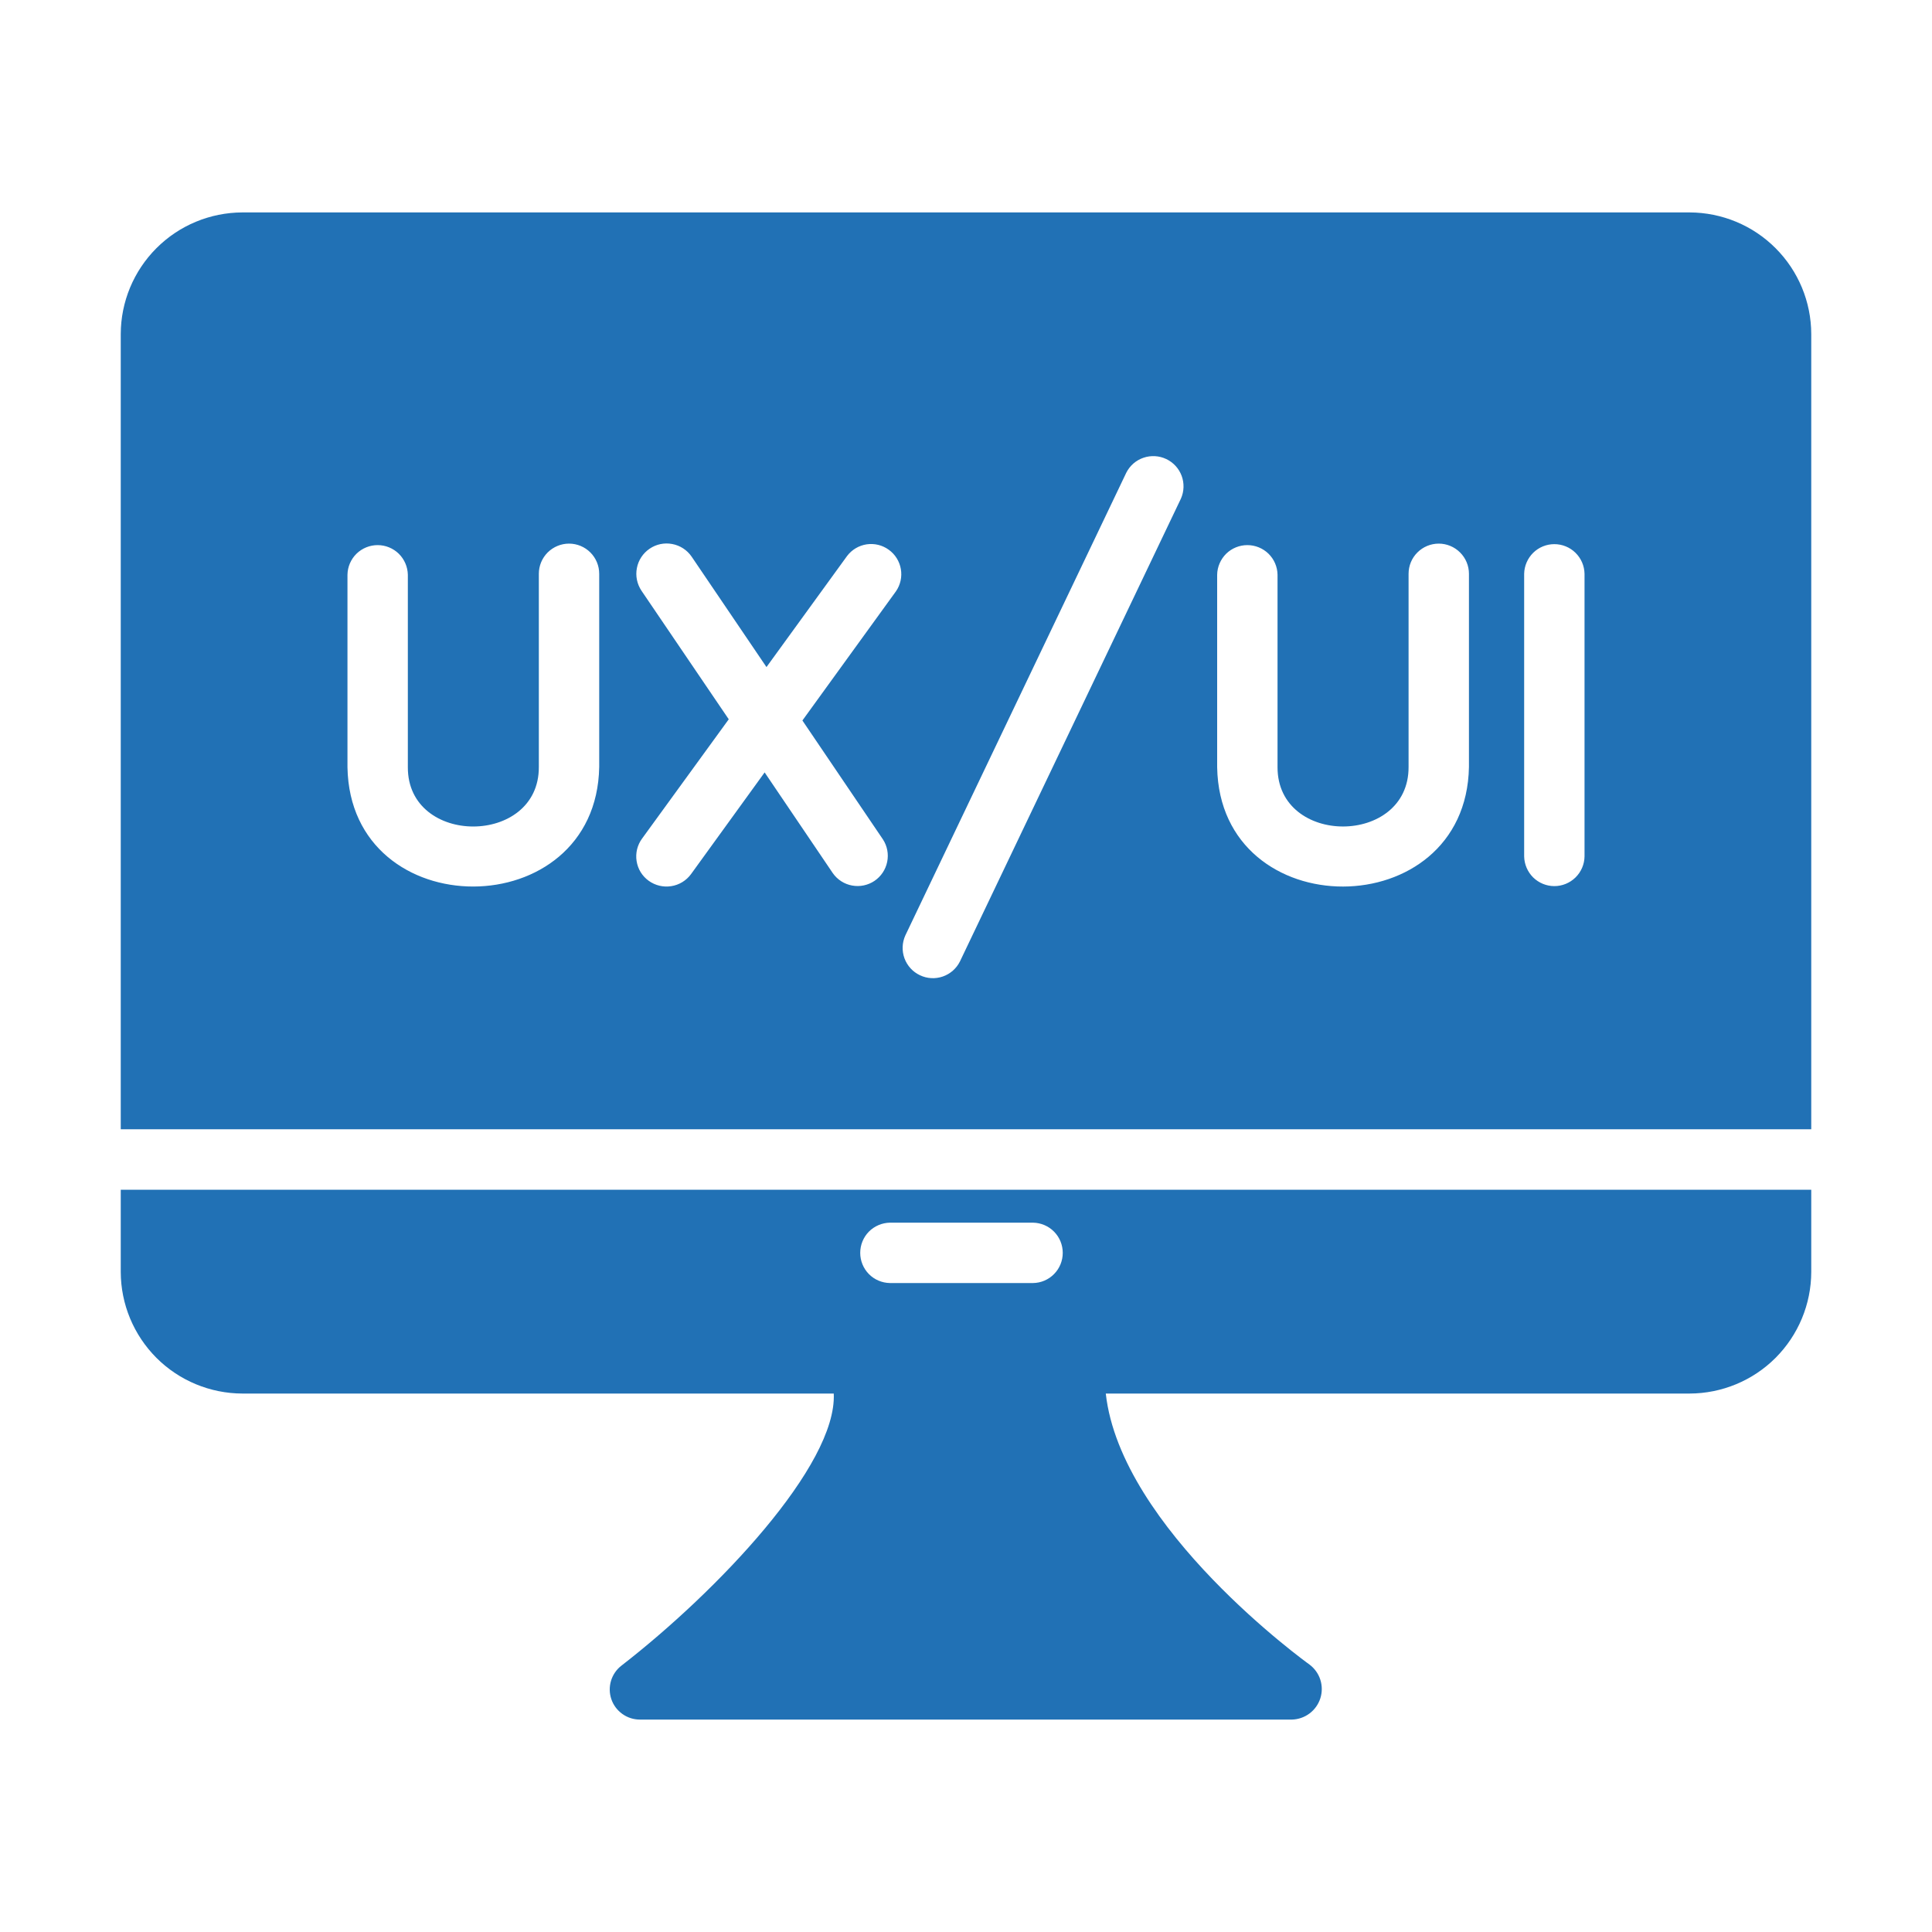 <svg width="40" height="40" viewBox="0 0 40 40" fill="none" xmlns="http://www.w3.org/2000/svg">
<path d="M34.981 4.398H5.019C4.351 4.4 3.711 4.665 3.239 5.138C2.767 5.61 2.501 6.25 2.5 6.917V23.38H37.5V6.917C37.499 6.25 37.233 5.61 36.761 5.138C36.289 4.665 35.649 4.4 34.981 4.398ZM12.406 15.88C12.347 19.172 7.253 19.185 7.194 15.886V11.898C7.197 11.735 7.264 11.579 7.381 11.464C7.498 11.35 7.655 11.286 7.819 11.286C7.982 11.286 8.139 11.35 8.256 11.464C8.373 11.579 8.44 11.735 8.444 11.899V15.886C8.439 17.524 11.163 17.519 11.156 15.88V11.88C11.156 11.714 11.222 11.555 11.339 11.438C11.457 11.321 11.616 11.255 11.781 11.255C11.947 11.255 12.106 11.321 12.223 11.438C12.34 11.555 12.406 11.714 12.406 11.88V15.88ZM18.55 12.242L16.613 14.917L18.281 17.38C18.37 17.517 18.401 17.684 18.368 17.845C18.335 18.005 18.241 18.146 18.105 18.238C17.969 18.329 17.803 18.364 17.642 18.334C17.481 18.305 17.338 18.213 17.244 18.08L15.831 15.992L14.306 18.099C14.208 18.232 14.061 18.322 13.897 18.347C13.733 18.373 13.566 18.333 13.431 18.236C13.364 18.188 13.308 18.127 13.264 18.057C13.221 17.987 13.193 17.909 13.18 17.827C13.167 17.746 13.171 17.663 13.19 17.583C13.21 17.503 13.245 17.427 13.294 17.361L15.088 14.892L13.281 12.23C13.189 12.092 13.154 11.924 13.186 11.761C13.217 11.598 13.312 11.454 13.449 11.361C13.586 11.267 13.754 11.232 13.917 11.263C14.08 11.293 14.225 11.387 14.319 11.524L15.869 13.811L17.538 11.511C17.636 11.381 17.782 11.294 17.943 11.27C18.105 11.246 18.269 11.286 18.401 11.382C18.534 11.477 18.623 11.621 18.651 11.781C18.679 11.942 18.643 12.108 18.55 12.242ZM24.45 10.323L19.875 19.905C19.802 20.052 19.674 20.164 19.519 20.218C19.364 20.271 19.194 20.262 19.046 20.191C18.897 20.121 18.783 19.995 18.726 19.841C18.67 19.687 18.676 19.517 18.744 19.367L23.319 9.786C23.393 9.64 23.52 9.529 23.675 9.477C23.83 9.424 23.999 9.434 24.146 9.504C24.294 9.574 24.408 9.699 24.465 9.852C24.521 10.005 24.516 10.174 24.45 10.323ZM30.413 15.88C30.354 19.173 25.259 19.185 25.2 15.886V11.898C25.203 11.735 25.271 11.579 25.387 11.464C25.504 11.35 25.661 11.286 25.825 11.286C25.989 11.286 26.146 11.35 26.263 11.464C26.38 11.579 26.447 11.735 26.45 11.899V15.886C26.45 17.524 29.169 17.518 29.163 15.88V11.88C29.163 11.714 29.228 11.555 29.346 11.438C29.463 11.321 29.622 11.255 29.788 11.255C29.953 11.255 30.112 11.321 30.229 11.438C30.347 11.555 30.413 11.714 30.413 11.88L30.413 15.88ZM32.806 17.73C32.804 17.894 32.737 18.05 32.62 18.166C32.503 18.281 32.345 18.346 32.181 18.346C32.017 18.346 31.86 18.281 31.742 18.166C31.626 18.05 31.559 17.894 31.556 17.73V11.88C31.559 11.716 31.627 11.56 31.743 11.445C31.86 11.33 32.017 11.266 32.181 11.266C32.345 11.266 32.502 11.33 32.619 11.445C32.736 11.56 32.803 11.716 32.806 11.88V17.73Z" fill="#2171B5"/>
<path d="M3.75 24.633H2.5V26.333C2.501 27 2.767 27.64 3.239 28.113C3.711 28.585 4.351 28.85 5.019 28.852H17.262C17.331 30.339 14.844 32.952 12.869 34.483C12.765 34.562 12.689 34.672 12.651 34.797C12.613 34.922 12.615 35.056 12.657 35.179C12.699 35.303 12.779 35.41 12.886 35.486C12.992 35.562 13.119 35.602 13.25 35.602H26.75C26.881 35.598 27.008 35.554 27.113 35.475C27.218 35.396 27.296 35.287 27.336 35.162C27.376 35.037 27.376 34.902 27.336 34.777C27.296 34.652 27.218 34.543 27.113 34.464C27.069 34.433 23.206 31.652 22.894 28.852H34.981C35.649 28.85 36.289 28.585 36.761 28.113C37.233 27.64 37.499 27 37.5 26.333V24.633H3.75ZM18.425 25.314H21.387C21.552 25.317 21.708 25.383 21.823 25.5C21.939 25.617 22.003 25.775 22.003 25.939C22.003 26.103 21.939 26.261 21.823 26.378C21.708 26.495 21.552 26.562 21.387 26.564H18.425C18.261 26.561 18.104 26.495 17.989 26.378C17.874 26.261 17.81 26.103 17.81 25.939C17.81 25.775 17.874 25.617 17.989 25.5C18.104 25.384 18.261 25.317 18.425 25.314Z" fill="#2171B5"/>
</svg>
